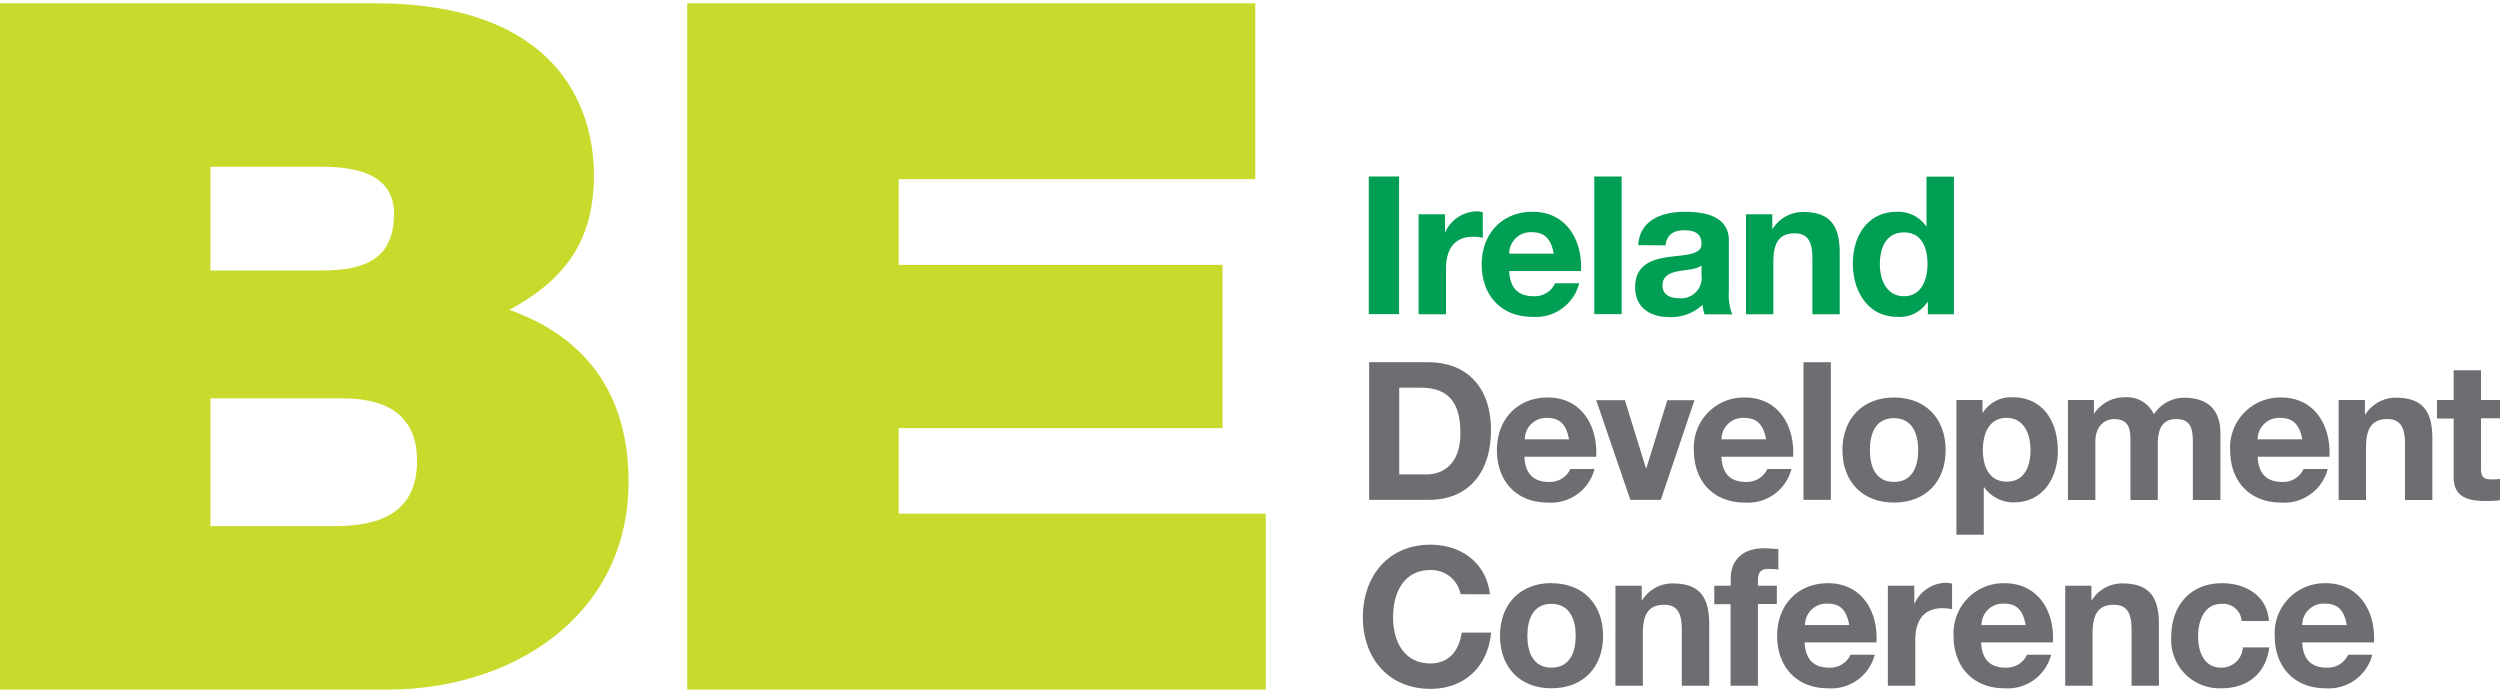 <?xml version="1.0" encoding="UTF-8"?> <svg xmlns="http://www.w3.org/2000/svg" xmlns:xlink="http://www.w3.org/1999/xlink" id="Layer_1" data-name="Layer 1" viewBox="0 0 350 97"><defs><style>.cls-1{fill:none;}.cls-2{fill:#009f54;}.cls-3{fill:#6d6e71;}.cls-4{clip-path:url(#clip-path);}.cls-5{fill:#c8da2b;}</style><clipPath id="clip-path"><rect class="cls-1" x="-0.15" y="0.46" width="350.29" height="96.08"></rect></clipPath></defs><title>Content funnelArtboard 1</title><polygon class="cls-2" points="191.63 24.71 195.87 24.71 195.87 43.98 191.63 43.98 191.63 24.71 191.63 24.71"></polygon><path class="cls-2" d="M198.65,30h3.65v2.59h0a4.92,4.92,0,0,1,4.46-3,2.83,2.83,0,0,1,.83.13v3.57a7,7,0,0,0-1.37-.14c-2.81,0-3.78,2-3.78,4.48V44h-3.84V30Z"></path><path class="cls-2" d="M217.52,35.51c-.35-1.95-1.18-3-3.05-3a3,3,0,0,0-3.18,3Zm-6.23,2.43c.11,2.42,1.29,3.53,3.43,3.53a3.14,3.14,0,0,0,3-1.81h3.37a6.27,6.27,0,0,1-6.53,4.7c-4.4,0-7.12-3-7.12-7.34s2.88-7.37,7.12-7.37c4.75,0,7,4,6.78,8.29Z"></path><polygon class="cls-2" points="223.2 24.71 227.03 24.71 227.03 43.98 223.2 43.98 223.2 24.71 223.2 24.71"></polygon><path class="cls-2" d="M238.21,37.15c-.65.57-2,.6-3.19.81s-2.27.65-2.27,2,1.11,1.79,2.35,1.79a2.86,2.86,0,0,0,3.11-3.22V37.15Zm-8.86-2.83c.22-3.59,3.43-4.67,6.56-4.67,2.78,0,6.13.62,6.13,4v7.26a7.16,7.16,0,0,0,.48,3.1h-3.88a5.14,5.14,0,0,1-.27-1.35,6.41,6.41,0,0,1-4.7,1.73c-2.64,0-4.75-1.32-4.75-4.18,0-3.16,2.38-3.92,4.75-4.24s4.54-.27,4.54-1.84-1.14-1.89-2.49-1.89-2.4.6-2.54,2.11Z"></path><path class="cls-2" d="M244.47,30h3.65V32h.08a5,5,0,0,1,4.26-2.32c4.08,0,5.1,2.29,5.1,5.75V44h-3.83V36.1c0-2.29-.67-3.43-2.46-3.43-2.07,0-3,1.16-3,4V44h-3.83V30Z"></path><path class="cls-2" d="M266.56,32.54c-2.51,0-3.38,2.16-3.38,4.45s1,4.48,3.38,4.48,3.29-2.21,3.29-4.51-.81-4.42-3.29-4.42Zm3.34,9.66h0a4.64,4.64,0,0,1-4.24,2.16c-4.21,0-6.26-3.62-6.26-7.48s2.08-7.23,6.18-7.23a4.79,4.79,0,0,1,4.13,2.08h0v-7h3.84V44H269.9V42.2Z"></path><path class="cls-3" d="M195.87,66.42h3.78c2.46,0,4.81-1.51,4.81-5.78,0-3.88-1.35-6.37-5.57-6.37h-3V66.42Zm-4.24-15.71H200c5,0,8.74,3.13,8.74,9.53,0,5.58-2.86,9.74-8.74,9.74h-8.32V50.71Z"></path><path class="cls-3" d="M219.66,61.51c-.35-1.95-1.19-3-3-3a3,3,0,0,0-3.19,3Zm-6.24,2.43c.11,2.42,1.3,3.53,3.43,3.53a3.14,3.14,0,0,0,3-1.81h3.38a6.28,6.28,0,0,1-6.54,4.7c-4.39,0-7.12-3-7.12-7.34s2.89-7.37,7.12-7.37c4.76,0,7,4,6.78,8.29Z"></path><polygon class="cls-3" points="232.51 69.98 228.25 69.98 223.47 56.03 227.49 56.03 230.43 65.56 230.49 65.56 233.43 56.03 237.23 56.03 232.51 69.98 232.51 69.98"></polygon><path class="cls-3" d="M247.25,61.51c-.35-1.95-1.19-3-3.05-3a3,3,0,0,0-3.19,3ZM241,63.94c.11,2.42,1.3,3.53,3.43,3.53a3.16,3.16,0,0,0,3-1.81h3.37a6.27,6.27,0,0,1-6.53,4.7c-4.4,0-7.13-3-7.13-7.34a7,7,0,0,1,7.13-7.37c4.75,0,7,4,6.77,8.29Z"></path><polygon class="cls-3" points="252.49 50.71 256.32 50.71 256.32 69.98 252.49 69.98 252.49 50.71 252.49 50.71"></polygon><path class="cls-3" d="M265.15,67.47c2.62,0,3.4-2.24,3.4-4.45s-.78-4.48-3.4-4.48-3.37,2.24-3.37,4.48.78,4.45,3.37,4.45Zm0-11.82c4.4,0,7.24,2.91,7.24,7.37s-2.84,7.34-7.24,7.34-7.21-2.92-7.21-7.34,2.84-7.37,7.21-7.37Z"></path><path class="cls-3" d="M284.27,63c0-2.21-.89-4.5-3.35-4.5s-3.32,2.24-3.32,4.5.86,4.43,3.35,4.43,3.32-2.16,3.32-4.43ZM273.9,56h3.65v1.78h.05a4.64,4.64,0,0,1,4.16-2.16c4.37,0,6.34,3.53,6.34,7.5,0,3.73-2.05,7.21-6.13,7.21a5,5,0,0,1-4.18-2.11h-.06v6.64H273.9V56Z"></path><path class="cls-3" d="M289.53,56h3.62v1.89h.05a5.05,5.05,0,0,1,4.27-2.27A4.15,4.15,0,0,1,301.55,58a5.05,5.05,0,0,1,4.21-2.32c3,0,5.1,1.38,5.1,5V70H307V62.07c0-1.86-.16-3.4-2.34-3.4s-2.57,1.78-2.57,3.54V70h-3.83V62.15c0-1.62.11-3.48-2.32-3.48-.76,0-2.59.49-2.59,3.21V70h-3.84V56Z"></path><path class="cls-3" d="M322.31,61.51c-.35-1.95-1.19-3-3.05-3a3,3,0,0,0-3.19,3Zm-6.24,2.43c.11,2.42,1.3,3.53,3.43,3.53a3.14,3.14,0,0,0,3-1.81h3.38a6.28,6.28,0,0,1-6.53,4.7c-4.4,0-7.13-3-7.13-7.34a7,7,0,0,1,7.13-7.37c4.75,0,7,4,6.77,8.29Z"></path><path class="cls-3" d="M327.44,56h3.65V58h.08a5,5,0,0,1,4.26-2.32c4.08,0,5.1,2.29,5.1,5.75V70H336.7V62.1c0-2.29-.68-3.43-2.46-3.43-2.07,0-3,1.16-3,4V70h-3.83V56Z"></path><path class="cls-3" d="M347.34,56h2.81v2.56h-2.81V65.5c0,1.3.32,1.62,1.62,1.62a6.06,6.06,0,0,0,1.19-.11v3a14.52,14.52,0,0,1-2.24.13c-2.35,0-4.4-.54-4.4-3.32V58.59h-2.33V56h2.33V51.84h3.83V56Z"></path><path class="cls-3" d="M204.48,83.19a4.16,4.16,0,0,0-4.21-3.38c-3.8,0-5.24,3.24-5.24,6.62,0,3.21,1.44,6.45,5.24,6.45,2.59,0,4-1.78,4.37-4.32h4.11c-.43,4.8-3.75,7.88-8.48,7.88-6,0-9.47-4.45-9.47-10,0-5.73,3.51-10.18,9.47-10.18,4.24,0,7.8,2.48,8.32,6.94Z"></path><path class="cls-3" d="M217.2,93.47c2.62,0,3.4-2.24,3.4-4.45s-.78-4.48-3.4-4.48-3.37,2.24-3.37,4.48.78,4.45,3.37,4.45Zm0-11.82c4.4,0,7.23,2.91,7.23,7.37s-2.83,7.34-7.23,7.34S210,93.44,210,89s2.84-7.37,7.21-7.37Z"></path><path class="cls-3" d="M226.19,82h3.65V84h.08a5,5,0,0,1,4.26-2.32c4.08,0,5.11,2.29,5.11,5.75V96h-3.84V88.1c0-2.29-.67-3.43-2.45-3.43-2.08,0-3,1.16-3,4V96h-3.84V82Z"></path><path class="cls-3" d="M242.34,84.59H240V82h2.3V81c0-2.46,1.54-4.24,4.67-4.24.67,0,1.37.08,2,.11v2.86a10.65,10.65,0,0,0-1.4-.08c-1,0-1.46.43-1.46,1.59V82h2.65v2.56h-2.65V96h-3.83V84.59Z"></path><path class="cls-3" d="M258.89,87.51c-.35-2-1.19-3-3-3a3,3,0,0,0-3.19,3Zm-6.24,2.43c.11,2.42,1.3,3.53,3.43,3.53a3.14,3.14,0,0,0,3-1.81h3.38a6.28,6.28,0,0,1-6.54,4.7c-4.39,0-7.12-3-7.12-7.34s2.89-7.37,7.12-7.37c4.76,0,7.05,4,6.78,8.29Z"></path><path class="cls-3" d="M264.34,82H268v2.59H268a4.92,4.92,0,0,1,4.46-3,2.88,2.88,0,0,1,.83.13v3.57a7,7,0,0,0-1.37-.14c-2.81,0-3.78,2-3.78,4.48V96h-3.84V82Z"></path><path class="cls-3" d="M283.59,87.51c-.35-2-1.19-3-3-3a3,3,0,0,0-3.18,3Zm-6.23,2.43c.1,2.42,1.29,3.53,3.43,3.53a3.15,3.15,0,0,0,3-1.81h3.37a6.27,6.27,0,0,1-6.53,4.7c-4.4,0-7.13-3-7.13-7.34a7,7,0,0,1,7.13-7.37c4.75,0,7.05,4,6.77,8.29Z"></path><path class="cls-3" d="M289.16,82h3.64V84h.08a5,5,0,0,1,4.27-2.32c4.07,0,5.1,2.29,5.1,5.75V96h-3.83V88.1c0-2.29-.68-3.43-2.46-3.43-2.08,0-3,1.16-3,4V96h-3.83V82Z"></path><path class="cls-3" d="M313.83,86.94a2.6,2.6,0,0,0-2.83-2.4c-2.46,0-3.27,2.48-3.27,4.53s.78,4.4,3.19,4.4A3,3,0,0,0,314,90.64h3.7c-.49,3.7-3.05,5.72-6.73,5.72a6.77,6.77,0,0,1-7-7.15c0-4.35,2.59-7.56,7.12-7.56,3.3,0,6.32,1.73,6.56,5.29Z"></path><g class="cls-4"><path class="cls-3" d="M328.55,87.51c-.35-2-1.19-3-3.05-3a3,3,0,0,0-3.19,3Zm-6.24,2.43c.11,2.42,1.3,3.53,3.43,3.53a3.14,3.14,0,0,0,3-1.81h3.38a6.28,6.28,0,0,1-6.53,4.7c-4.4,0-7.13-3-7.13-7.34a7,7,0,0,1,7.13-7.37c4.75,0,7,4,6.77,8.29Z"></path><path class="cls-5" d="M58.39,64.51c0-5.65-3.36-8.74-10.36-8.74H29.46V73.66H46.82c6.19,0,11.57-1.75,11.57-9.15ZM29.46,37.87H45.07c6.19,0,10.09-1.75,10.09-7.94,0-4.85-4-6.59-10.09-6.59H29.46V37.87ZM88,67.34c0,19.24-16.69,29.2-33.65,29.2H-.15V.46H52.47c25.3,0,30.68,14.26,30.68,24.09S78.44,39.48,71.31,43.39c8.61,3,16.69,9.82,16.69,24Zm37.81,4.57h51.4V96.54h-81V.46h79.53V25.08H125.81v12h45.35V59.94H125.81v12Z"></path></g></svg> 